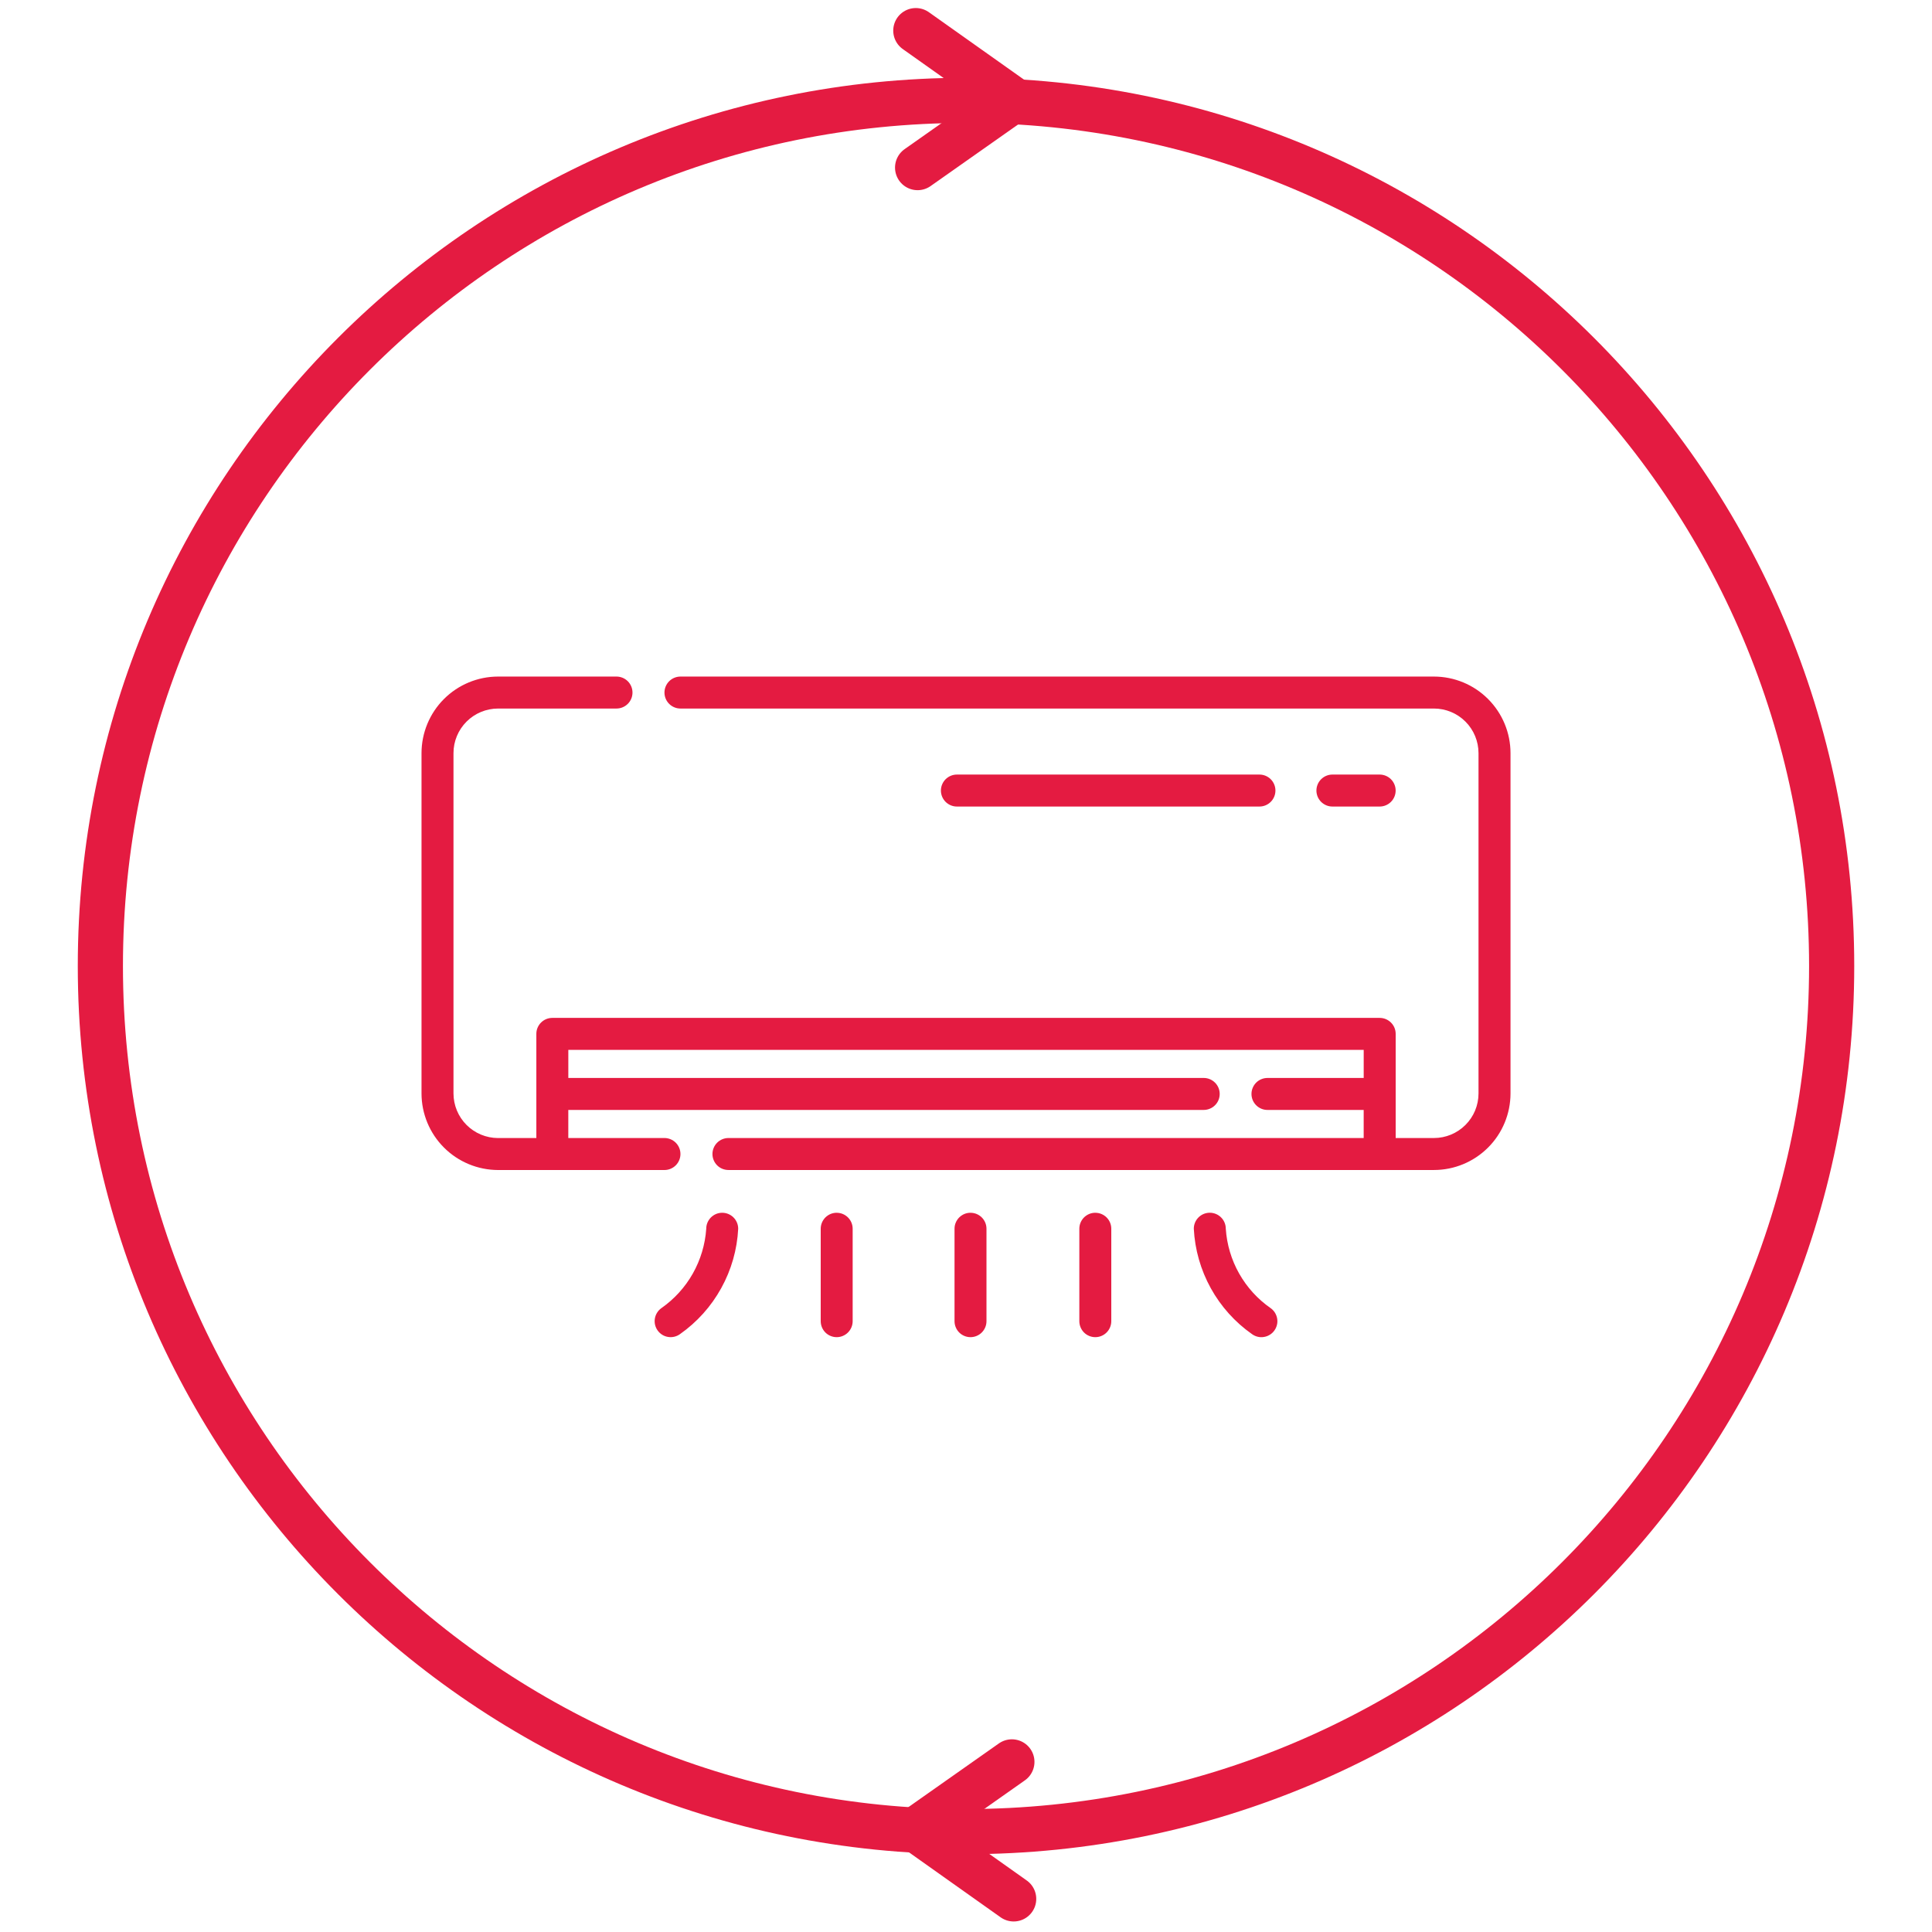 <svg xmlns="http://www.w3.org/2000/svg" width="80" height="80" fill="none" viewBox="0 0 80 80">
    <path stroke="#E41B41" stroke-miterlimit="10" stroke-width="1.87" d="M40 75.844c19.797 0 35.845-16.048 35.845-35.844C75.845 20.204 59.797 4.156 40 4.156 20.204 4.156 4.156 20.204 4.156 40c0 19.796 16.048 35.844 35.844 35.844z"/>
    <path stroke="#E41B41" stroke-linecap="round" stroke-linejoin="round" stroke-width="1.87" d="M41.9 72.956l-3.978 2.8 4.052 2.873M37.996 6.94l3.978-2.8-4.052-2.872"/>
    <path fill="#E41B41" d="M59.377 28.015h-31.2c-.176 0-.345.07-.469.194s-.194.293-.194.468c0 .176.07.344.194.468.124.124.293.194.468.194h31.2c.49 0 .96.195 1.305.541.346.346.54.815.541 1.304v14.094c0 .49-.195.959-.541 1.304-.346.346-.815.541-1.304.541h-1.585v-4.312c0-.087-.017-.173-.05-.254-.034-.08-.083-.153-.144-.214-.062-.062-.135-.11-.215-.144-.08-.033-.166-.05-.253-.05H22.87c-.087 0-.173.017-.253.05-.08.033-.153.082-.215.144-.061.061-.11.134-.143.214-.034.08-.05.167-.05.254v4.313h-1.586c-.489-.001-.958-.196-1.304-.542-.346-.346-.54-.815-.541-1.304V31.184c0-.489.195-.958.541-1.304.346-.346.815-.54 1.304-.541h4.905c.175 0 .343-.07.468-.194.124-.124.194-.292.194-.468 0-.175-.07-.344-.194-.468-.125-.124-.293-.194-.468-.194h-4.905c-.84.001-1.645.335-2.24.93-.594.594-.928 1.4-.929 2.24v14.093c.001.84.335 1.646.93 2.24.593.594 1.4.928 2.24.93h6.89c.175 0 .343-.07.468-.194.124-.125.194-.293.194-.468 0-.176-.07-.345-.194-.469-.125-.124-.293-.194-.468-.194h-3.982V45.96H49.84c.087 0 .174-.016.254-.05.081-.032.154-.081.216-.143.062-.061.111-.134.145-.215.033-.08.05-.167.05-.254s-.017-.174-.05-.254c-.034-.08-.083-.154-.145-.215-.062-.062-.135-.11-.216-.144-.08-.033-.167-.05-.254-.049H23.533v-1.164h32.935v1.164h-3.981c-.088 0-.174.016-.255.05-.08.032-.154.081-.216.143-.062.061-.11.134-.144.215-.034.08-.051.167-.051.254s.017.174.05.254c.034.08.083.154.145.215.062.062.135.11.216.144.08.033.167.05.255.049h3.98v1.163H30.163c-.175 0-.344.07-.468.194-.124.124-.194.293-.194.468 0 .176.07.344.194.469.124.124.293.193.468.193h29.215c.84 0 1.645-.335 2.24-.929.594-.594.928-1.4.929-2.24V31.184c-.001-.84-.335-1.645-.93-2.24-.593-.594-1.399-.928-2.24-.929z"/>
    <path fill="#E41B41" d="M57.13 33.397c.175 0 .343-.07.467-.194s.194-.292.194-.468c0-.175-.07-.344-.194-.468-.124-.124-.292-.194-.468-.194h-1.957c-.176 0-.344.07-.468.194-.124.124-.194.293-.194.468 0 .176.07.344.194.468.124.124.292.194.468.194h1.957zM52.151 33.397c.176 0 .344-.07.468-.194.124-.124.194-.292.194-.468 0-.175-.07-.344-.194-.468-.124-.124-.292-.194-.468-.194H39.623c-.176 0-.344.07-.468.194-.124.124-.194.293-.194.468 0 .176.07.344.194.468.124.124.292.194.468.194H52.15zM29.905 50.218c-.087 0-.173.017-.253.05-.08.034-.153.083-.215.144-.061.062-.11.135-.143.215-.034.08-.05.166-.05.253-.045.652-.235 1.286-.556 1.855-.322.569-.767 1.058-1.302 1.432-.071.05-.131.114-.177.188-.047.074-.078.156-.092.242-.015.085-.012.173.007.258.02.084.056.165.106.235.05.071.114.131.188.178.073.046.155.077.241.091.086.015.174.012.258-.007.085-.02.165-.055.236-.106.707-.496 1.293-1.148 1.71-1.904.42-.757.66-1.599.704-2.462 0-.175-.07-.344-.194-.468-.124-.124-.292-.194-.468-.194zM34.645 50.218c-.087 0-.173.017-.253.05-.08.034-.153.083-.215.144-.061.062-.11.135-.143.215-.033.08-.05.166-.05.253v3.827c0 .175.07.344.193.468.124.124.293.194.468.194.176 0 .344-.07.468-.194.124-.124.194-.293.194-.468V50.88c0-.087-.017-.173-.05-.253-.033-.08-.082-.153-.144-.215-.061-.061-.134-.11-.214-.143-.08-.034-.167-.05-.254-.05zM40.186 50.218c-.087 0-.173.017-.253.05-.08.034-.153.083-.215.144-.061.062-.11.135-.143.215-.034.08-.05.166-.05.253v3.827c0 .175.07.344.193.468.124.124.293.194.468.194.176 0 .344-.07.468-.194.124-.124.194-.293.194-.468V50.88c0-.087-.017-.173-.05-.253-.033-.08-.082-.153-.144-.215-.061-.061-.134-.11-.214-.143-.08-.034-.167-.05-.254-.05zM52.614 54.167c-.537-.373-.982-.863-1.304-1.433-.322-.57-.51-1.204-.553-1.857 0-.175-.071-.344-.195-.467-.125-.124-.293-.194-.469-.193-.176 0-.344.07-.468.195-.123.124-.193.293-.192.468.044.863.285 1.705.703 2.462.418.756 1.003 1.408 1.711 1.904.07.051.151.087.236.107.085.02.172.022.258.007.086-.014.168-.045.242-.092.074-.046.138-.106.188-.177.05-.07.086-.151.106-.236.02-.085.022-.173.007-.258-.015-.086-.046-.168-.092-.242-.047-.074-.107-.137-.178-.188zM45.354 50.218c-.087 0-.173.017-.253.05-.08.034-.153.083-.215.144-.061.062-.11.135-.143.215-.034.08-.05.166-.05.253v3.827c0 .175.07.344.193.468.124.124.293.194.468.194.176 0 .344-.07.468-.194.124-.124.194-.293.194-.468V50.88c0-.087-.017-.173-.05-.253-.033-.08-.082-.153-.144-.215-.061-.061-.134-.11-.214-.143-.08-.034-.167-.05-.254-.05z"/>
</svg>

